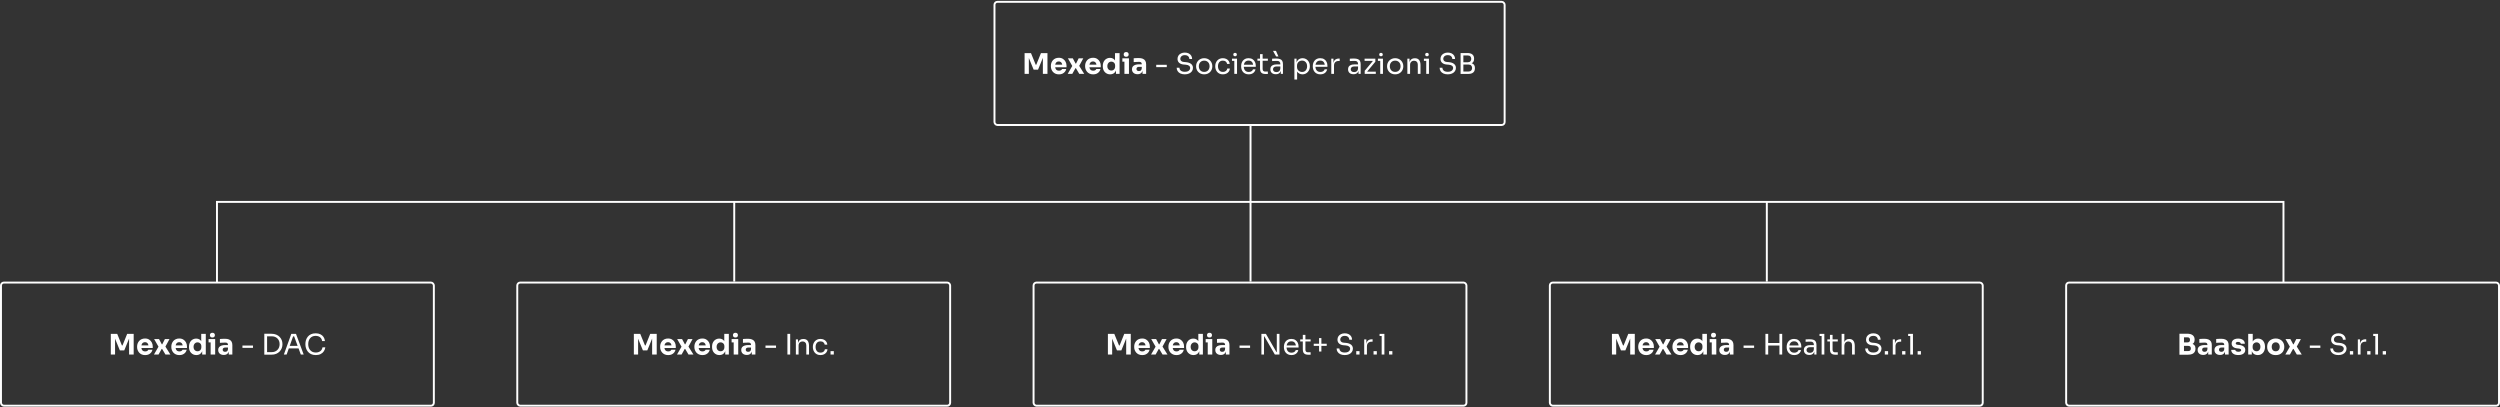 <?xml version="1.0" encoding="UTF-8"?>
<svg xmlns="http://www.w3.org/2000/svg" width="1559" height="254" viewBox="0 0 1559 254" fill="none">
  <rect x="0" y="0" width="1559" height="254" fill="#333333" stroke="none"/>
  <rect x="0.609" y="176.207" width="269.937" height="76.799" rx="1.826" stroke="white" stroke-width="1.217"></rect>
  <path d="M69.1 221.106V208.205H73.093L76.045 215.451H76.38L79.296 208.205H83.361V221.106H80.498V210.096L80.904 210.132L77.494 218.491H74.737L71.308 210.132L71.75 210.096V221.106H69.1ZM90.53 221.442C89.706 221.442 88.975 221.3 88.339 221.018C87.715 220.735 87.19 220.358 86.766 219.887C86.354 219.404 86.036 218.868 85.812 218.278C85.6 217.678 85.494 217.065 85.494 216.441V216.087C85.494 215.439 85.6 214.821 85.812 214.232C86.036 213.631 86.354 213.095 86.766 212.623C87.179 212.152 87.691 211.781 88.304 211.51C88.928 211.227 89.635 211.086 90.424 211.086C91.461 211.086 92.333 211.322 93.04 211.793C93.758 212.252 94.306 212.859 94.683 213.613C95.06 214.355 95.249 215.168 95.249 216.052V217.006H86.678V215.398H93.535L92.616 216.14C92.616 215.563 92.533 215.068 92.368 214.656C92.203 214.243 91.956 213.931 91.626 213.719C91.308 213.495 90.907 213.383 90.424 213.383C89.93 213.383 89.511 213.495 89.17 213.719C88.828 213.943 88.569 214.273 88.392 214.709C88.215 215.133 88.127 215.657 88.127 216.282C88.127 216.859 88.21 217.365 88.374 217.801C88.539 218.225 88.799 218.555 89.152 218.791C89.505 219.027 89.965 219.144 90.53 219.144C91.049 219.144 91.473 219.044 91.803 218.844C92.133 218.644 92.356 218.396 92.474 218.102H95.072C94.931 218.75 94.654 219.327 94.242 219.834C93.829 220.34 93.311 220.735 92.686 221.018C92.062 221.3 91.343 221.442 90.53 221.442ZM95.993 221.106L98.997 215.91L98.926 216.352L96.099 211.422H99.156L100.906 214.709H101.188L102.832 211.422H105.712L103.008 216.388L103.079 216.016L106.26 221.106H103.185L101.1 217.589H100.817L98.856 221.106H95.993ZM111.878 221.442C111.054 221.442 110.323 221.3 109.687 221.018C109.063 220.735 108.538 220.358 108.114 219.887C107.702 219.404 107.384 218.868 107.16 218.278C106.948 217.678 106.842 217.065 106.842 216.441V216.087C106.842 215.439 106.948 214.821 107.16 214.232C107.384 213.631 107.702 213.095 108.114 212.623C108.527 212.152 109.039 211.781 109.652 211.51C110.276 211.227 110.983 211.086 111.772 211.086C112.809 211.086 113.681 211.322 114.388 211.793C115.106 212.252 115.654 212.859 116.031 213.613C116.408 214.355 116.597 215.168 116.597 216.052V217.006H108.026V215.398H114.883L113.964 216.14C113.964 215.563 113.881 215.068 113.716 214.656C113.551 214.243 113.304 213.931 112.974 213.719C112.656 213.495 112.255 213.383 111.772 213.383C111.277 213.383 110.859 213.495 110.518 213.719C110.176 213.943 109.917 214.273 109.74 214.709C109.563 215.133 109.475 215.657 109.475 216.282C109.475 216.859 109.557 217.365 109.722 217.801C109.887 218.225 110.146 218.555 110.5 218.791C110.853 219.027 111.313 219.144 111.878 219.144C112.397 219.144 112.821 219.044 113.151 218.844C113.481 218.644 113.704 218.396 113.822 218.102H116.42C116.279 218.75 116.002 219.327 115.589 219.834C115.177 220.34 114.659 220.735 114.034 221.018C113.41 221.3 112.691 221.442 111.878 221.442ZM122.464 221.424C121.781 221.424 121.157 221.3 120.591 221.053C120.037 220.806 119.554 220.464 119.142 220.028C118.73 219.58 118.411 219.056 118.188 218.455C117.976 217.854 117.87 217.206 117.87 216.511V216.105C117.87 215.41 117.97 214.762 118.17 214.161C118.382 213.56 118.682 213.036 119.071 212.588C119.472 212.129 119.949 211.775 120.503 211.528C121.056 211.269 121.675 211.139 122.358 211.139C123.136 211.139 123.807 211.31 124.373 211.651C124.938 211.981 125.38 212.476 125.698 213.136C126.016 213.784 126.193 214.585 126.228 215.539L125.486 214.85V208.205H128.331V221.106H126.087V217.094H126.476C126.44 218.013 126.246 218.797 125.893 219.445C125.551 220.093 125.086 220.588 124.497 220.929C123.907 221.259 123.23 221.424 122.464 221.424ZM123.171 219.056C123.607 219.056 124.002 218.962 124.355 218.773C124.72 218.573 125.009 218.284 125.221 217.907C125.445 217.53 125.557 217.077 125.557 216.547V215.893C125.557 215.374 125.445 214.938 125.221 214.585C124.997 214.232 124.703 213.961 124.337 213.772C123.972 213.584 123.578 213.489 123.153 213.489C122.682 213.489 122.258 213.613 121.881 213.86C121.516 214.096 121.227 214.426 121.015 214.85C120.803 215.262 120.697 215.745 120.697 216.299C120.697 216.865 120.803 217.354 121.015 217.766C121.227 218.178 121.522 218.496 121.899 218.72C122.276 218.944 122.7 219.056 123.171 219.056ZM131.355 221.106V211.422H134.183V221.106H131.355ZM130.065 213.507V211.422H134.183V213.507H130.065ZM132.451 210.467C131.921 210.467 131.526 210.332 131.267 210.061C131.02 209.778 130.896 209.425 130.896 209.001C130.896 208.565 131.02 208.211 131.267 207.94C131.526 207.658 131.921 207.516 132.451 207.516C132.981 207.516 133.37 207.658 133.617 207.94C133.877 208.211 134.006 208.565 134.006 209.001C134.006 209.425 133.877 209.778 133.617 210.061C133.37 210.332 132.981 210.467 132.451 210.467ZM142.648 221.106V218.243H142.17V215.133C142.17 214.638 142.053 214.267 141.817 214.019C141.581 213.772 141.204 213.648 140.686 213.648C140.427 213.648 140.085 213.654 139.661 213.666C139.237 213.678 138.801 213.696 138.353 213.719C137.906 213.743 137.499 213.766 137.134 213.79V211.404C137.405 211.38 137.723 211.357 138.088 211.333C138.453 211.31 138.83 211.292 139.219 211.28C139.608 211.269 139.973 211.263 140.315 211.263C141.304 211.263 142.135 211.404 142.807 211.687C143.49 211.97 144.008 212.4 144.362 212.977C144.715 213.542 144.892 214.273 144.892 215.168V221.106H142.648ZM139.555 221.353C138.86 221.353 138.247 221.23 137.717 220.982C137.199 220.735 136.792 220.381 136.498 219.922C136.203 219.451 136.056 218.891 136.056 218.243C136.056 217.536 136.239 216.959 136.604 216.511C136.969 216.052 137.481 215.716 138.141 215.504C138.801 215.28 139.561 215.168 140.421 215.168H142.489V216.741H140.403C139.908 216.741 139.526 216.865 139.255 217.112C138.995 217.348 138.866 217.672 138.866 218.084C138.866 218.473 138.995 218.791 139.255 219.038C139.526 219.274 139.908 219.392 140.403 219.392C140.721 219.392 141.004 219.339 141.251 219.233C141.511 219.115 141.723 218.921 141.888 218.65C142.053 218.379 142.147 218.002 142.17 217.519L142.842 218.225C142.783 218.897 142.618 219.462 142.347 219.922C142.088 220.381 141.723 220.735 141.251 220.982C140.792 221.23 140.227 221.353 139.555 221.353ZM151.188 216.918V215.469H157.762V216.918H151.188ZM166.2 221.177V219.586H169.416C170.193 219.586 170.883 219.462 171.484 219.215C172.096 218.956 172.615 218.602 173.039 218.155C173.475 217.707 173.804 217.183 174.028 216.582C174.252 215.981 174.364 215.333 174.364 214.638C174.364 213.908 174.252 213.248 174.028 212.659C173.804 212.058 173.475 211.54 173.039 211.104C172.615 210.656 172.096 210.314 171.484 210.079C170.883 209.843 170.193 209.725 169.416 209.725H166.2V208.135H169.239C170.406 208.135 171.419 208.317 172.279 208.683C173.139 209.036 173.852 209.519 174.417 210.132C174.994 210.733 175.424 211.41 175.707 212.164C175.99 212.906 176.131 213.666 176.131 214.444V214.832C176.131 215.586 175.99 216.34 175.707 217.094C175.424 217.848 174.994 218.532 174.417 219.144C173.852 219.757 173.139 220.252 172.279 220.629C171.419 220.994 170.406 221.177 169.239 221.177H166.2ZM164.821 221.177V208.135H166.553V221.177H164.821ZM177.007 221.106L181.655 208.205H184.589L189.378 221.106H187.593L183.263 209.336L184.112 209.761H182.026L182.928 209.336L178.739 221.106H177.007ZM179.782 217.253L180.365 215.698H185.932L186.515 217.253H179.782ZM196.931 221.424C195.753 221.424 194.746 221.218 193.909 220.806C193.085 220.393 192.419 219.857 191.912 219.197C191.406 218.538 191.035 217.825 190.799 217.059C190.563 216.282 190.446 215.533 190.446 214.815V214.426C190.446 213.648 190.563 212.871 190.799 212.093C191.046 211.316 191.423 210.609 191.93 209.973C192.437 209.336 193.096 208.824 193.909 208.435C194.722 208.046 195.694 207.852 196.825 207.852C197.98 207.852 198.969 208.052 199.794 208.453C200.619 208.853 201.273 209.413 201.756 210.132C202.239 210.85 202.533 211.699 202.639 212.676H200.872C200.778 211.946 200.542 211.345 200.165 210.874C199.788 210.391 199.311 210.032 198.734 209.796C198.168 209.56 197.532 209.442 196.825 209.442C196.059 209.442 195.388 209.578 194.811 209.849C194.233 210.108 193.75 210.479 193.361 210.962C192.984 211.433 192.696 211.981 192.496 212.606C192.307 213.23 192.213 213.908 192.213 214.638C192.213 215.333 192.307 215.993 192.496 216.617C192.696 217.242 192.99 217.795 193.379 218.278C193.78 218.761 194.275 219.144 194.864 219.427C195.453 219.698 196.142 219.834 196.931 219.834C198.039 219.834 198.969 219.557 199.723 219.003C200.477 218.449 200.937 217.648 201.102 216.6H202.869C202.751 217.483 202.451 218.29 201.968 219.021C201.496 219.751 200.837 220.334 199.988 220.77C199.152 221.206 198.133 221.424 196.931 221.424Z" fill="white"></path>
  <rect x="1288.45" y="176.207" width="269.937" height="76.799" rx="1.826" stroke="white" stroke-width="1.217"></rect>
  <path d="M1361.58 221.194V218.932H1364.6C1365.14 218.932 1365.55 218.791 1365.82 218.508C1366.09 218.225 1366.22 217.825 1366.22 217.306C1366.22 216.788 1366.09 216.393 1365.82 216.122C1365.55 215.84 1365.14 215.698 1364.6 215.698H1361.58V213.949H1364.46C1365.35 213.949 1366.15 214.061 1366.84 214.285C1367.54 214.497 1368.09 214.844 1368.49 215.327C1368.89 215.81 1369.09 216.464 1369.09 217.289V217.536C1369.09 218.302 1368.91 218.962 1368.56 219.515C1368.2 220.057 1367.69 220.476 1367 220.77C1366.32 221.053 1365.47 221.194 1364.46 221.194H1361.58ZM1359.1 221.194V208.099H1361.93V221.194H1359.1ZM1361.58 215.239V213.507H1364.12C1364.68 213.507 1365.08 213.366 1365.32 213.083C1365.57 212.8 1365.69 212.423 1365.69 211.952C1365.69 211.457 1365.57 211.068 1365.32 210.786C1365.08 210.503 1364.68 210.361 1364.12 210.361H1361.58V208.099H1363.94C1365.43 208.099 1366.57 208.412 1367.36 209.036C1368.16 209.66 1368.56 210.55 1368.56 211.704V211.97C1368.56 212.771 1368.35 213.413 1367.94 213.896C1367.54 214.379 1366.99 214.726 1366.29 214.938C1365.61 215.139 1364.83 215.239 1363.94 215.239H1361.58ZM1377.03 221.106V218.243H1376.55V215.133C1376.55 214.638 1376.43 214.267 1376.2 214.019C1375.96 213.772 1375.59 213.648 1375.07 213.648C1374.81 213.648 1374.47 213.654 1374.04 213.666C1373.62 213.678 1373.18 213.696 1372.73 213.719C1372.29 213.743 1371.88 213.766 1371.51 213.79V211.404C1371.79 211.38 1372.1 211.357 1372.47 211.333C1372.83 211.31 1373.21 211.292 1373.6 211.28C1373.99 211.269 1374.35 211.263 1374.7 211.263C1375.69 211.263 1376.52 211.404 1377.19 211.687C1377.87 211.97 1378.39 212.4 1378.74 212.977C1379.1 213.542 1379.27 214.273 1379.27 215.168V221.106H1377.03ZM1373.94 221.353C1373.24 221.353 1372.63 221.23 1372.1 220.982C1371.58 220.735 1371.17 220.381 1370.88 219.922C1370.58 219.451 1370.44 218.891 1370.44 218.243C1370.44 217.536 1370.62 216.959 1370.98 216.511C1371.35 216.052 1371.86 215.716 1372.52 215.504C1373.18 215.28 1373.94 215.168 1374.8 215.168H1376.87V216.741H1374.78C1374.29 216.741 1373.91 216.865 1373.64 217.112C1373.38 217.348 1373.25 217.672 1373.25 218.084C1373.25 218.473 1373.38 218.791 1373.64 219.038C1373.91 219.274 1374.29 219.392 1374.78 219.392C1375.1 219.392 1375.39 219.339 1375.63 219.233C1375.89 219.115 1376.1 218.921 1376.27 218.65C1376.43 218.379 1376.53 218.002 1376.55 217.519L1377.22 218.225C1377.16 218.897 1377 219.462 1376.73 219.922C1376.47 220.381 1376.1 220.735 1375.63 220.982C1375.17 221.23 1374.61 221.353 1373.94 221.353ZM1387.52 221.106V218.243H1387.04V215.133C1387.04 214.638 1386.93 214.267 1386.69 214.019C1386.46 213.772 1386.08 213.648 1385.56 213.648C1385.3 213.648 1384.96 213.654 1384.53 213.666C1384.11 213.678 1383.67 213.696 1383.23 213.719C1382.78 213.743 1382.37 213.766 1382.01 213.79V211.404C1382.28 211.38 1382.6 211.357 1382.96 211.333C1383.33 211.31 1383.7 211.292 1384.09 211.28C1384.48 211.269 1384.85 211.263 1385.19 211.263C1386.18 211.263 1387.01 211.404 1387.68 211.687C1388.36 211.97 1388.88 212.4 1389.24 212.977C1389.59 213.542 1389.77 214.273 1389.77 215.168V221.106H1387.52ZM1384.43 221.353C1383.73 221.353 1383.12 221.23 1382.59 220.982C1382.07 220.735 1381.67 220.381 1381.37 219.922C1381.08 219.451 1380.93 218.891 1380.93 218.243C1380.93 217.536 1381.11 216.959 1381.48 216.511C1381.84 216.052 1382.36 215.716 1383.02 215.504C1383.67 215.28 1384.43 215.168 1385.29 215.168H1387.36V216.741H1385.28C1384.78 216.741 1384.4 216.865 1384.13 217.112C1383.87 217.348 1383.74 217.672 1383.74 218.084C1383.74 218.473 1383.87 218.791 1384.13 219.038C1384.4 219.274 1384.78 219.392 1385.28 219.392C1385.6 219.392 1385.88 219.339 1386.13 219.233C1386.38 219.115 1386.6 218.921 1386.76 218.65C1386.93 218.379 1387.02 218.002 1387.04 217.519L1387.72 218.225C1387.66 218.897 1387.49 219.462 1387.22 219.922C1386.96 220.381 1386.6 220.735 1386.13 220.982C1385.67 221.23 1385.1 221.353 1384.43 221.353ZM1395.84 221.406C1394.46 221.406 1393.38 221.124 1392.61 220.558C1391.83 219.993 1391.42 219.197 1391.37 218.172H1393.88C1393.93 218.479 1394.11 218.756 1394.43 219.003C1394.76 219.239 1395.25 219.356 1395.89 219.356C1396.39 219.356 1396.79 219.274 1397.11 219.109C1397.44 218.932 1397.61 218.685 1397.61 218.367C1397.61 218.084 1397.48 217.86 1397.24 217.695C1396.99 217.519 1396.55 217.395 1395.91 217.324L1395.15 217.253C1393.98 217.136 1393.11 216.812 1392.52 216.282C1391.94 215.751 1391.65 215.074 1391.65 214.249C1391.65 213.566 1391.82 212.995 1392.16 212.535C1392.51 212.076 1392.98 211.728 1393.58 211.492C1394.19 211.257 1394.89 211.139 1395.66 211.139C1396.91 211.139 1397.92 211.416 1398.69 211.97C1399.45 212.511 1399.85 213.301 1399.89 214.338H1397.38C1397.33 214.019 1397.17 213.754 1396.88 213.542C1396.6 213.319 1396.18 213.207 1395.63 213.207C1395.19 213.207 1394.84 213.289 1394.59 213.454C1394.33 213.619 1394.2 213.843 1394.2 214.126C1394.2 214.396 1394.31 214.603 1394.53 214.744C1394.76 214.885 1395.12 214.986 1395.63 215.044L1396.39 215.115C1397.58 215.245 1398.5 215.575 1399.16 216.105C1399.82 216.635 1400.15 217.348 1400.15 218.243C1400.15 218.891 1399.98 219.457 1399.62 219.94C1399.27 220.411 1398.77 220.776 1398.12 221.035C1397.47 221.283 1396.71 221.406 1395.84 221.406ZM1407.94 221.424C1407.15 221.424 1406.46 221.259 1405.85 220.929C1405.25 220.588 1404.78 220.099 1404.44 219.462C1404.1 218.826 1403.92 218.049 1403.89 217.13H1404.23V221.106H1401.98V208.205H1404.81V214.762L1404.14 215.61C1404.18 214.632 1404.36 213.813 1404.69 213.154C1405.03 212.482 1405.5 211.981 1406.08 211.651C1406.67 211.31 1407.34 211.139 1408.1 211.139C1408.76 211.139 1409.35 211.263 1409.88 211.51C1410.43 211.746 1410.89 212.087 1411.26 212.535C1411.64 212.971 1411.93 213.489 1412.13 214.09C1412.34 214.691 1412.45 215.345 1412.45 216.052V216.441C1412.45 217.147 1412.34 217.801 1412.13 218.402C1411.93 219.003 1411.63 219.533 1411.23 219.993C1410.84 220.44 1410.37 220.794 1409.81 221.053C1409.26 221.3 1408.63 221.424 1407.94 221.424ZM1407.2 219.056C1407.68 219.056 1408.1 218.938 1408.45 218.703C1408.82 218.467 1409.1 218.137 1409.3 217.713C1409.5 217.277 1409.6 216.788 1409.6 216.246C1409.6 215.692 1409.5 215.209 1409.3 214.797C1409.1 214.385 1408.82 214.067 1408.45 213.843C1408.1 213.607 1407.68 213.489 1407.2 213.489C1406.77 213.489 1406.37 213.589 1406 213.79C1405.62 213.99 1405.31 214.279 1405.08 214.656C1404.85 215.021 1404.74 215.469 1404.74 215.999V216.653C1404.74 217.159 1404.86 217.595 1405.09 217.96C1405.34 218.314 1405.65 218.585 1406.03 218.773C1406.41 218.962 1406.8 219.056 1407.2 219.056ZM1419.13 221.442C1418.28 221.442 1417.53 221.312 1416.87 221.053C1416.21 220.782 1415.65 220.417 1415.19 219.957C1414.74 219.498 1414.4 218.974 1414.16 218.384C1413.93 217.784 1413.81 217.153 1413.81 216.494V216.087C1413.81 215.416 1413.93 214.779 1414.16 214.179C1414.41 213.566 1414.76 213.03 1415.22 212.57C1415.69 212.111 1416.26 211.752 1416.92 211.492C1417.58 211.221 1418.32 211.086 1419.13 211.086C1419.96 211.086 1420.71 211.221 1421.36 211.492C1422.01 211.752 1422.57 212.111 1423.03 212.57C1423.49 213.03 1423.85 213.566 1424.09 214.179C1424.34 214.779 1424.47 215.416 1424.47 216.087V216.494C1424.47 217.153 1424.35 217.784 1424.11 218.384C1423.88 218.974 1423.53 219.498 1423.07 219.957C1422.62 220.417 1422.07 220.782 1421.41 221.053C1420.75 221.312 1419.99 221.442 1419.13 221.442ZM1419.13 219.056C1419.68 219.056 1420.14 218.938 1420.51 218.703C1420.87 218.467 1421.15 218.137 1421.34 217.713C1421.54 217.289 1421.64 216.818 1421.64 216.299C1421.64 215.745 1421.54 215.262 1421.34 214.85C1421.14 214.426 1420.85 214.09 1420.47 213.843C1420.11 213.595 1419.66 213.472 1419.13 213.472C1418.61 213.472 1418.16 213.595 1417.79 213.843C1417.41 214.09 1417.12 214.426 1416.92 214.85C1416.73 215.262 1416.64 215.745 1416.64 216.299C1416.64 216.818 1416.73 217.289 1416.92 217.713C1417.11 218.137 1417.39 218.467 1417.77 218.703C1418.14 218.938 1418.6 219.056 1419.13 219.056ZM1425.12 221.106L1428.12 215.91L1428.05 216.352L1425.23 211.422H1428.28L1430.03 214.709H1430.31L1431.96 211.422H1434.84L1432.13 216.388L1432.21 216.016L1435.39 221.106H1432.31L1430.23 217.589H1429.94L1427.98 221.106H1425.12ZM1440.4 216.918V215.469H1446.97V216.918H1440.4ZM1458.22 221.424C1457.15 221.424 1456.23 221.247 1455.48 220.894C1454.73 220.54 1454.15 220.052 1453.75 219.427C1453.35 218.803 1453.15 218.096 1453.15 217.306H1454.88C1454.88 217.695 1454.98 218.084 1455.18 218.473C1455.39 218.862 1455.74 219.186 1456.22 219.445C1456.72 219.704 1457.38 219.834 1458.22 219.834C1459 219.834 1459.63 219.722 1460.13 219.498C1460.62 219.262 1460.99 218.962 1461.22 218.597C1461.46 218.22 1461.58 217.813 1461.58 217.377C1461.58 216.847 1461.35 216.411 1460.89 216.069C1460.43 215.716 1459.76 215.498 1458.87 215.416L1457.44 215.292C1456.3 215.198 1455.39 214.844 1454.7 214.232C1454.02 213.619 1453.68 212.812 1453.68 211.81C1453.68 211.021 1453.87 210.332 1454.24 209.743C1454.63 209.154 1455.17 208.694 1455.85 208.364C1456.53 208.023 1457.33 207.852 1458.24 207.852C1459.13 207.852 1459.92 208.017 1460.6 208.347C1461.29 208.677 1461.82 209.142 1462.19 209.743C1462.58 210.332 1462.78 211.039 1462.78 211.864H1461.05C1461.05 211.451 1460.95 211.062 1460.75 210.697C1460.56 210.332 1460.26 210.032 1459.84 209.796C1459.43 209.56 1458.9 209.442 1458.24 209.442C1457.6 209.442 1457.07 209.554 1456.65 209.778C1456.23 210.002 1455.92 210.297 1455.71 210.662C1455.51 211.015 1455.41 211.398 1455.41 211.81C1455.41 212.282 1455.59 212.7 1455.96 213.065C1456.32 213.43 1456.86 213.642 1457.58 213.701L1459.01 213.825C1459.9 213.896 1460.66 214.084 1461.29 214.391C1461.94 214.685 1462.44 215.086 1462.78 215.592C1463.13 216.087 1463.31 216.682 1463.31 217.377C1463.31 218.167 1463.1 218.868 1462.67 219.48C1462.25 220.093 1461.65 220.57 1460.89 220.912C1460.12 221.253 1459.23 221.424 1458.22 221.424ZM1465.39 221.106V218.95H1467.44V221.106H1465.39ZM1470.35 221.106V211.669H1471.69V215.557H1471.62C1471.62 214.179 1471.92 213.171 1472.52 212.535C1473.14 211.887 1474.05 211.563 1475.26 211.563H1475.58V213.083H1474.98C1474.04 213.083 1473.31 213.336 1472.81 213.843C1472.3 214.338 1472.05 215.056 1472.05 215.999V221.106H1470.35ZM1476.18 221.106V218.95H1478.23V221.106H1476.18ZM1481.24 221.106V208.205H1482.94V221.106H1481.24ZM1479.93 209.548V208.205H1482.94V209.548H1479.93ZM1485.86 221.106V218.95H1487.91V221.106H1485.86Z" fill="white"></path>
  <rect x="966.493" y="176.207" width="269.937" height="76.799" rx="1.826" stroke="white" stroke-width="1.217"></rect>
  <path d="M1005.2 221.106V208.205H1009.19L1012.14 215.451H1012.48L1015.39 208.205H1019.46V221.106H1016.6V210.096L1017 210.132L1013.59 218.491H1010.83L1007.41 210.132L1007.85 210.096V221.106H1005.2ZM1026.63 221.442C1025.8 221.442 1025.07 221.3 1024.44 221.018C1023.81 220.735 1023.29 220.358 1022.86 219.887C1022.45 219.404 1022.13 218.868 1021.91 218.278C1021.7 217.678 1021.59 217.065 1021.59 216.441V216.087C1021.59 215.439 1021.7 214.821 1021.91 214.232C1022.13 213.631 1022.45 213.095 1022.86 212.623C1023.28 212.152 1023.79 211.781 1024.4 211.51C1025.03 211.227 1025.73 211.086 1026.52 211.086C1027.56 211.086 1028.43 211.322 1029.14 211.793C1029.86 212.252 1030.4 212.859 1030.78 213.613C1031.16 214.355 1031.35 215.168 1031.35 216.052V217.006H1022.78V215.398H1029.63L1028.71 216.14C1028.71 215.563 1028.63 215.068 1028.47 214.656C1028.3 214.243 1028.05 213.931 1027.72 213.719C1027.41 213.495 1027 213.383 1026.52 213.383C1026.03 213.383 1025.61 213.495 1025.27 213.719C1024.93 213.943 1024.67 214.273 1024.49 214.709C1024.31 215.133 1024.22 215.657 1024.22 216.282C1024.22 216.859 1024.31 217.365 1024.47 217.801C1024.64 218.225 1024.9 218.555 1025.25 218.791C1025.6 219.027 1026.06 219.144 1026.63 219.144C1027.15 219.144 1027.57 219.044 1027.9 218.844C1028.23 218.644 1028.45 218.396 1028.57 218.102H1031.17C1031.03 218.75 1030.75 219.327 1030.34 219.834C1029.93 220.34 1029.41 220.735 1028.78 221.018C1028.16 221.3 1027.44 221.442 1026.63 221.442ZM1032.09 221.106L1035.09 215.91L1035.02 216.352L1032.2 211.422H1035.25L1037 214.709H1037.29L1038.93 211.422H1041.81L1039.11 216.388L1039.18 216.016L1042.36 221.106H1039.28L1037.2 217.589H1036.91L1034.95 221.106H1032.09ZM1047.98 221.442C1047.15 221.442 1046.42 221.3 1045.78 221.018C1045.16 220.735 1044.64 220.358 1044.21 219.887C1043.8 219.404 1043.48 218.868 1043.26 218.278C1043.05 217.678 1042.94 217.065 1042.94 216.441V216.087C1042.94 215.439 1043.05 214.821 1043.26 214.232C1043.48 213.631 1043.8 213.095 1044.21 212.623C1044.62 212.152 1045.14 211.781 1045.75 211.51C1046.37 211.227 1047.08 211.086 1047.87 211.086C1048.91 211.086 1049.78 211.322 1050.49 211.793C1051.2 212.252 1051.75 212.859 1052.13 213.613C1052.51 214.355 1052.69 215.168 1052.69 216.052V217.006H1044.12V215.398H1050.98L1050.06 216.14C1050.06 215.563 1049.98 215.068 1049.81 214.656C1049.65 214.243 1049.4 213.931 1049.07 213.719C1048.75 213.495 1048.35 213.383 1047.87 213.383C1047.37 213.383 1046.96 213.495 1046.61 213.719C1046.27 213.943 1046.01 214.273 1045.84 214.709C1045.66 215.133 1045.57 215.657 1045.57 216.282C1045.57 216.859 1045.65 217.365 1045.82 217.801C1045.98 218.225 1046.24 218.555 1046.6 218.791C1046.95 219.027 1047.41 219.144 1047.98 219.144C1048.49 219.144 1048.92 219.044 1049.25 218.844C1049.58 218.644 1049.8 218.396 1049.92 218.102H1052.52C1052.38 218.75 1052.1 219.327 1051.69 219.834C1051.27 220.34 1050.76 220.735 1050.13 221.018C1049.51 221.3 1048.79 221.442 1047.98 221.442ZM1058.56 221.424C1057.88 221.424 1057.25 221.3 1056.69 221.053C1056.13 220.806 1055.65 220.464 1055.24 220.028C1054.83 219.58 1054.51 219.056 1054.28 218.455C1054.07 217.854 1053.97 217.206 1053.97 216.511V216.105C1053.97 215.41 1054.07 214.762 1054.27 214.161C1054.48 213.56 1054.78 213.036 1055.17 212.588C1055.57 212.129 1056.05 211.775 1056.6 211.528C1057.15 211.269 1057.77 211.139 1058.46 211.139C1059.23 211.139 1059.9 211.31 1060.47 211.651C1061.04 211.981 1061.48 212.476 1061.8 213.136C1062.11 213.784 1062.29 214.585 1062.33 215.539L1061.58 214.85V208.205H1064.43V221.106H1062.18V217.094H1062.57C1062.54 218.013 1062.34 218.797 1061.99 219.445C1061.65 220.093 1061.18 220.588 1060.59 220.929C1060 221.259 1059.33 221.424 1058.56 221.424ZM1059.27 219.056C1059.7 219.056 1060.1 218.962 1060.45 218.773C1060.82 218.573 1061.11 218.284 1061.32 217.907C1061.54 217.53 1061.65 217.077 1061.65 216.547V215.893C1061.65 215.374 1061.54 214.938 1061.32 214.585C1061.09 214.232 1060.8 213.961 1060.43 213.772C1060.07 213.584 1059.67 213.489 1059.25 213.489C1058.78 213.489 1058.36 213.613 1057.98 213.86C1057.61 214.096 1057.32 214.426 1057.11 214.85C1056.9 215.262 1056.79 215.745 1056.79 216.299C1056.79 216.865 1056.9 217.354 1057.11 217.766C1057.32 218.178 1057.62 218.496 1058 218.72C1058.37 218.944 1058.8 219.056 1059.27 219.056ZM1067.45 221.106V211.422H1070.28V221.106H1067.45ZM1066.16 213.507V211.422H1070.28V213.507H1066.16ZM1068.55 210.467C1068.02 210.467 1067.62 210.332 1067.36 210.061C1067.12 209.778 1066.99 209.425 1066.99 209.001C1066.99 208.565 1067.12 208.211 1067.36 207.94C1067.62 207.658 1068.02 207.516 1068.55 207.516C1069.08 207.516 1069.47 207.658 1069.71 207.94C1069.97 208.211 1070.1 208.565 1070.1 209.001C1070.1 209.425 1069.97 209.778 1069.71 210.061C1069.47 210.332 1069.08 210.467 1068.55 210.467ZM1078.74 221.106V218.243H1078.27V215.133C1078.27 214.638 1078.15 214.267 1077.91 214.019C1077.68 213.772 1077.3 213.648 1076.78 213.648C1076.52 213.648 1076.18 213.654 1075.76 213.666C1075.33 213.678 1074.9 213.696 1074.45 213.719C1074 213.743 1073.6 213.766 1073.23 213.79V211.404C1073.5 211.38 1073.82 211.357 1074.19 211.333C1074.55 211.31 1074.93 211.292 1075.32 211.28C1075.71 211.269 1076.07 211.263 1076.41 211.263C1077.4 211.263 1078.23 211.404 1078.9 211.687C1079.59 211.97 1080.11 212.4 1080.46 212.977C1080.81 213.542 1080.99 214.273 1080.99 215.168V221.106H1078.74ZM1075.65 221.353C1074.96 221.353 1074.34 221.23 1073.81 220.982C1073.3 220.735 1072.89 220.381 1072.6 219.922C1072.3 219.451 1072.15 218.891 1072.15 218.243C1072.15 217.536 1072.34 216.959 1072.7 216.511C1073.07 216.052 1073.58 215.716 1074.24 215.504C1074.9 215.28 1075.66 215.168 1076.52 215.168H1078.59V216.741H1076.5C1076.01 216.741 1075.62 216.865 1075.35 217.112C1075.09 217.348 1074.96 217.672 1074.96 218.084C1074.96 218.473 1075.09 218.791 1075.35 219.038C1075.62 219.274 1076.01 219.392 1076.5 219.392C1076.82 219.392 1077.1 219.339 1077.35 219.233C1077.61 219.115 1077.82 218.921 1077.99 218.65C1078.15 218.379 1078.24 218.002 1078.27 217.519L1078.94 218.225C1078.88 218.897 1078.72 219.462 1078.44 219.922C1078.19 220.381 1077.82 220.735 1077.35 220.982C1076.89 221.23 1076.32 221.353 1075.65 221.353ZM1087.29 216.918V215.469H1093.86V216.918H1087.29ZM1109.65 221.106V208.205H1111.38V221.106H1109.65ZM1100.92 221.106V208.205H1102.65V221.106H1100.92ZM1102.3 215.469V213.913H1110V215.469H1102.3ZM1118.89 221.424C1118.06 221.424 1117.35 221.283 1116.75 221C1116.15 220.717 1115.66 220.346 1115.28 219.887C1114.9 219.415 1114.62 218.891 1114.43 218.314C1114.26 217.736 1114.17 217.147 1114.17 216.547V216.228C1114.17 215.616 1114.26 215.021 1114.43 214.444C1114.62 213.866 1114.9 213.348 1115.28 212.888C1115.66 212.417 1116.13 212.046 1116.71 211.775C1117.3 211.492 1117.99 211.351 1118.78 211.351C1119.8 211.351 1120.65 211.575 1121.31 212.023C1121.98 212.458 1122.47 213.024 1122.79 213.719C1123.12 214.414 1123.29 215.156 1123.29 215.946V216.706H1114.91V215.433H1122.05L1121.66 216.122C1121.66 215.451 1121.55 214.874 1121.34 214.391C1121.13 213.896 1120.81 213.513 1120.39 213.242C1119.96 212.971 1119.43 212.835 1118.78 212.835C1118.11 212.835 1117.55 212.989 1117.1 213.295C1116.67 213.601 1116.34 214.019 1116.11 214.55C1115.9 215.08 1115.79 215.692 1115.79 216.388C1115.79 217.059 1115.9 217.666 1116.11 218.208C1116.34 218.738 1116.68 219.162 1117.14 219.48C1117.6 219.786 1118.18 219.94 1118.89 219.94C1119.63 219.94 1120.23 219.775 1120.69 219.445C1121.16 219.115 1121.44 218.732 1121.54 218.296H1123.13C1123 218.944 1122.74 219.504 1122.35 219.975C1121.96 220.446 1121.47 220.806 1120.88 221.053C1120.29 221.3 1119.63 221.424 1118.89 221.424ZM1131.4 221.106V218.278H1131.12V215.009C1131.12 214.361 1130.95 213.872 1130.61 213.542C1130.28 213.212 1129.79 213.048 1129.14 213.048C1128.78 213.048 1128.4 213.053 1128.01 213.065C1127.62 213.077 1127.25 213.089 1126.9 213.101C1126.54 213.112 1126.24 213.13 1125.98 213.154V211.669C1126.24 211.646 1126.51 211.628 1126.79 211.616C1127.09 211.593 1127.39 211.581 1127.69 211.581C1128 211.569 1128.29 211.563 1128.58 211.563C1129.54 211.563 1130.33 211.681 1130.94 211.917C1131.56 212.14 1132.01 212.511 1132.3 213.03C1132.6 213.548 1132.75 214.249 1132.75 215.133V221.106H1131.4ZM1128.31 221.353C1127.6 221.353 1126.99 221.236 1126.47 221C1125.97 220.753 1125.57 220.399 1125.29 219.94C1125.02 219.48 1124.88 218.926 1124.88 218.278C1124.88 217.607 1125.03 217.047 1125.32 216.6C1125.63 216.152 1126.07 215.816 1126.65 215.592C1127.23 215.357 1127.92 215.239 1128.73 215.239H1131.3V216.511H1128.66C1127.98 216.511 1127.46 216.676 1127.09 217.006C1126.73 217.336 1126.54 217.76 1126.54 218.278C1126.54 218.797 1126.73 219.215 1127.09 219.533C1127.46 219.851 1127.98 220.01 1128.66 220.01C1129.06 220.01 1129.45 219.94 1129.81 219.798C1130.18 219.645 1130.48 219.398 1130.71 219.056C1130.96 218.703 1131.1 218.22 1131.12 217.607L1131.58 218.278C1131.52 218.95 1131.36 219.515 1131.08 219.975C1130.83 220.423 1130.46 220.764 1129.99 221C1129.53 221.236 1128.97 221.353 1128.31 221.353ZM1135.97 221.106V208.205H1137.66V221.106H1135.97ZM1134.66 209.548V208.205H1137.66V209.548H1134.66ZM1144.59 221.212C1143.89 221.212 1143.27 221.112 1142.75 220.912C1142.25 220.711 1141.85 220.37 1141.57 219.887C1141.3 219.392 1141.16 218.726 1141.16 217.89V208.806H1142.79V218.102C1142.79 218.608 1142.93 219.003 1143.2 219.286C1143.48 219.557 1143.87 219.692 1144.38 219.692H1146.04V221.212H1144.59ZM1139.54 212.942V211.669H1146.04V212.942H1139.54ZM1148.44 221.106V208.205H1150.14V215.91H1149.71C1149.71 214.98 1149.83 214.179 1150.07 213.507C1150.31 212.824 1150.69 212.299 1151.2 211.934C1151.7 211.569 1152.35 211.386 1153.14 211.386H1153.21C1154.34 211.386 1155.2 211.763 1155.77 212.517C1156.35 213.26 1156.64 214.326 1156.64 215.716V221.106H1154.94V215.363C1154.94 214.597 1154.73 214.002 1154.29 213.578C1153.87 213.154 1153.31 212.942 1152.63 212.942C1151.87 212.942 1151.27 213.195 1150.81 213.701C1150.36 214.196 1150.14 214.85 1150.14 215.663V221.106H1148.44ZM1168.2 221.424C1167.13 221.424 1166.22 221.247 1165.46 220.894C1164.71 220.54 1164.13 220.052 1163.73 219.427C1163.33 218.803 1163.13 218.096 1163.13 217.306H1164.86C1164.86 217.695 1164.96 218.084 1165.16 218.473C1165.37 218.862 1165.72 219.186 1166.2 219.445C1166.7 219.704 1167.36 219.834 1168.2 219.834C1168.98 219.834 1169.62 219.722 1170.11 219.498C1170.6 219.262 1170.97 218.962 1171.21 218.597C1171.44 218.22 1171.56 217.813 1171.56 217.377C1171.56 216.847 1171.33 216.411 1170.87 216.069C1170.41 215.716 1169.74 215.498 1168.86 215.416L1167.42 215.292C1166.28 215.198 1165.37 214.844 1164.68 214.232C1164 213.619 1163.66 212.812 1163.66 211.81C1163.66 211.021 1163.85 210.332 1164.23 209.743C1164.61 209.154 1165.15 208.694 1165.83 208.364C1166.52 208.023 1167.31 207.852 1168.22 207.852C1169.11 207.852 1169.9 208.017 1170.59 208.347C1171.27 208.677 1171.8 209.142 1172.18 209.743C1172.57 210.332 1172.76 211.039 1172.76 211.864H1171.03C1171.03 211.451 1170.93 211.062 1170.73 210.697C1170.54 210.332 1170.24 210.032 1169.83 209.796C1169.41 209.56 1168.88 209.442 1168.22 209.442C1167.58 209.442 1167.05 209.554 1166.63 209.778C1166.22 210.002 1165.9 210.297 1165.69 210.662C1165.49 211.015 1165.39 211.398 1165.39 211.81C1165.39 212.282 1165.57 212.7 1165.94 213.065C1166.3 213.43 1166.85 213.642 1167.57 213.701L1169 213.825C1169.88 213.896 1170.64 214.084 1171.28 214.391C1171.92 214.685 1172.42 215.086 1172.76 215.592C1173.11 216.087 1173.29 216.682 1173.29 217.377C1173.29 218.167 1173.08 218.868 1172.65 219.48C1172.23 220.093 1171.64 220.57 1170.87 220.912C1170.1 221.253 1169.21 221.424 1168.2 221.424ZM1175.37 221.106V218.95H1177.42V221.106H1175.37ZM1180.33 221.106V211.669H1181.68V215.557H1181.61C1181.61 214.179 1181.91 213.171 1182.51 212.535C1183.12 211.887 1184.03 211.563 1185.25 211.563H1185.56V213.083H1184.96C1184.02 213.083 1183.3 213.336 1182.79 213.843C1182.28 214.338 1182.03 215.056 1182.03 215.999V221.106H1180.33ZM1186.16 221.106V218.95H1188.21V221.106H1186.16ZM1191.23 221.106V208.205H1192.92V221.106H1191.23ZM1189.92 209.548V208.205H1192.92V209.548H1189.92ZM1195.84 221.106V218.95H1197.89V221.106H1195.84Z" fill="white"></path>
  <rect x="644.531" y="176.207" width="269.937" height="76.799" rx="1.826" stroke="white" stroke-width="1.217"></rect>
  <path d="M690.889 221.106V208.205H694.883L697.834 215.451H698.17L701.086 208.205H705.151V221.106H702.288V210.096L702.694 210.132L699.283 218.491H696.527L693.098 210.132L693.54 210.096V221.106H690.889ZM712.32 221.442C711.495 221.442 710.765 221.3 710.129 221.018C709.504 220.735 708.98 220.358 708.556 219.887C708.144 219.404 707.826 218.868 707.602 218.278C707.39 217.678 707.284 217.065 707.284 216.441V216.087C707.284 215.439 707.39 214.821 707.602 214.232C707.826 213.631 708.144 213.095 708.556 212.623C708.968 212.152 709.481 211.781 710.093 211.51C710.718 211.227 711.425 211.086 712.214 211.086C713.251 211.086 714.123 211.322 714.83 211.793C715.548 212.252 716.096 212.859 716.473 213.613C716.85 214.355 717.039 215.168 717.039 216.052V217.006H708.468V215.398H715.324L714.405 216.14C714.405 215.563 714.323 215.068 714.158 214.656C713.993 214.243 713.746 213.931 713.416 213.719C713.098 213.495 712.697 213.383 712.214 213.383C711.719 213.383 711.301 213.495 710.959 213.719C710.618 213.943 710.359 214.273 710.182 214.709C710.005 215.133 709.917 215.657 709.917 216.282C709.917 216.859 709.999 217.365 710.164 217.801C710.329 218.225 710.588 218.555 710.942 218.791C711.295 219.027 711.755 219.144 712.32 219.144C712.839 219.144 713.263 219.044 713.593 218.844C713.922 218.644 714.146 218.396 714.264 218.102H716.862C716.72 218.75 716.444 219.327 716.031 219.834C715.619 220.34 715.101 220.735 714.476 221.018C713.852 221.3 713.133 221.442 712.32 221.442ZM717.782 221.106L720.787 215.91L720.716 216.352L717.888 211.422H720.946L722.695 214.709H722.978L724.622 211.422H727.502L724.798 216.388L724.869 216.016L728.05 221.106H724.975L722.89 217.589H722.607L720.645 221.106H717.782ZM733.668 221.442C732.843 221.442 732.113 221.3 731.477 221.018C730.852 220.735 730.328 220.358 729.904 219.887C729.492 219.404 729.173 218.868 728.95 218.278C728.738 217.678 728.632 217.065 728.632 216.441V216.087C728.632 215.439 728.738 214.821 728.95 214.232C729.173 213.631 729.492 213.095 729.904 212.623C730.316 212.152 730.829 211.781 731.441 211.51C732.066 211.227 732.773 211.086 733.562 211.086C734.599 211.086 735.471 211.322 736.177 211.793C736.896 212.252 737.444 212.859 737.821 213.613C738.198 214.355 738.386 215.168 738.386 216.052V217.006H729.816V215.398H736.672L735.753 216.14C735.753 215.563 735.671 215.068 735.506 214.656C735.341 214.243 735.094 213.931 734.764 213.719C734.446 213.495 734.045 213.383 733.562 213.383C733.067 213.383 732.649 213.495 732.307 213.719C731.966 213.943 731.706 214.273 731.53 214.709C731.353 215.133 731.265 215.657 731.265 216.282C731.265 216.859 731.347 217.365 731.512 217.801C731.677 218.225 731.936 218.555 732.29 218.791C732.643 219.027 733.103 219.144 733.668 219.144C734.186 219.144 734.611 219.044 734.94 218.844C735.27 218.644 735.494 218.396 735.612 218.102H738.21C738.068 218.75 737.791 219.327 737.379 219.834C736.967 220.34 736.448 220.735 735.824 221.018C735.2 221.3 734.481 221.442 733.668 221.442ZM744.254 221.424C743.571 221.424 742.946 221.3 742.381 221.053C741.827 220.806 741.344 220.464 740.932 220.028C740.519 219.58 740.201 219.056 739.977 218.455C739.765 217.854 739.659 217.206 739.659 216.511V216.105C739.659 215.41 739.759 214.762 739.96 214.161C740.172 213.56 740.472 213.036 740.861 212.588C741.262 212.129 741.739 211.775 742.292 211.528C742.846 211.269 743.465 211.139 744.148 211.139C744.926 211.139 745.597 211.31 746.163 211.651C746.728 211.981 747.17 212.476 747.488 213.136C747.806 213.784 747.983 214.585 748.018 215.539L747.276 214.85V208.205H750.121V221.106H747.877V217.094H748.266C748.23 218.013 748.036 218.797 747.682 219.445C747.341 220.093 746.875 220.588 746.286 220.929C745.697 221.259 745.02 221.424 744.254 221.424ZM744.961 219.056C745.397 219.056 745.791 218.962 746.145 218.773C746.51 218.573 746.799 218.284 747.011 217.907C747.235 217.53 747.347 217.077 747.347 216.547V215.893C747.347 215.374 747.235 214.938 747.011 214.585C746.787 214.232 746.492 213.961 746.127 213.772C745.762 213.584 745.367 213.489 744.943 213.489C744.472 213.489 744.048 213.613 743.671 213.86C743.306 214.096 743.017 214.426 742.805 214.85C742.593 215.262 742.487 215.745 742.487 216.299C742.487 216.865 742.593 217.354 742.805 217.766C743.017 218.178 743.311 218.496 743.688 218.72C744.065 218.944 744.49 219.056 744.961 219.056ZM753.145 221.106V211.422H755.973V221.106H753.145ZM751.855 213.507V211.422H755.973V213.507H751.855ZM754.241 210.467C753.711 210.467 753.316 210.332 753.057 210.061C752.809 209.778 752.686 209.425 752.686 209.001C752.686 208.565 752.809 208.211 753.057 207.94C753.316 207.658 753.711 207.516 754.241 207.516C754.771 207.516 755.16 207.658 755.407 207.94C755.666 208.211 755.796 208.565 755.796 209.001C755.796 209.425 755.666 209.778 755.407 210.061C755.16 210.332 754.771 210.467 754.241 210.467ZM764.437 221.106V218.243H763.96V215.133C763.96 214.638 763.842 214.267 763.607 214.019C763.371 213.772 762.994 213.648 762.476 213.648C762.217 213.648 761.875 213.654 761.451 213.666C761.027 213.678 760.591 213.696 760.143 213.719C759.695 213.743 759.289 213.766 758.924 213.79V211.404C759.195 211.38 759.513 211.357 759.878 211.333C760.243 211.31 760.62 211.292 761.009 211.28C761.398 211.269 761.763 211.263 762.105 211.263C763.094 211.263 763.925 211.404 764.596 211.687C765.28 211.97 765.798 212.4 766.151 212.977C766.505 213.542 766.682 214.273 766.682 215.168V221.106H764.437ZM761.345 221.353C760.65 221.353 760.037 221.23 759.507 220.982C758.988 220.735 758.582 220.381 758.287 219.922C757.993 219.451 757.846 218.891 757.846 218.243C757.846 217.536 758.028 216.959 758.393 216.511C758.759 216.052 759.271 215.716 759.931 215.504C760.591 215.28 761.351 215.168 762.211 215.168H764.278V216.741H762.193C761.698 216.741 761.315 216.865 761.044 217.112C760.785 217.348 760.655 217.672 760.655 218.084C760.655 218.473 760.785 218.791 761.044 219.038C761.315 219.274 761.698 219.392 762.193 219.392C762.511 219.392 762.794 219.339 763.041 219.233C763.3 219.115 763.512 218.921 763.677 218.65C763.842 218.379 763.937 218.002 763.96 217.519L764.632 218.225C764.573 218.897 764.408 219.462 764.137 219.922C763.878 220.381 763.512 220.735 763.041 220.982C762.582 221.23 762.016 221.353 761.345 221.353ZM772.978 216.918V215.469H779.552V216.918H772.978ZM786.611 221.106V208.205H789.438L795.995 219.551H796.56L796.207 219.869V208.205H797.868V221.106H795.005L788.449 209.761H787.883L788.237 209.442V221.106H786.611ZM805.372 221.424C804.547 221.424 803.835 221.283 803.234 221C802.633 220.717 802.144 220.346 801.767 219.887C801.39 219.415 801.107 218.891 800.919 218.314C800.742 217.736 800.654 217.147 800.654 216.547V216.228C800.654 215.616 800.742 215.021 800.919 214.444C801.107 213.866 801.39 213.348 801.767 212.888C802.144 212.417 802.621 212.046 803.198 211.775C803.788 211.492 804.477 211.351 805.266 211.351C806.291 211.351 807.133 211.575 807.793 212.023C808.465 212.458 808.96 213.024 809.278 213.719C809.607 214.414 809.772 215.156 809.772 215.946V216.706H801.396V215.433H808.535L808.147 216.122C808.147 215.451 808.041 214.874 807.829 214.391C807.616 213.896 807.298 213.513 806.874 213.242C806.45 212.971 805.914 212.835 805.266 212.835C804.595 212.835 804.035 212.989 803.587 213.295C803.151 213.601 802.821 214.019 802.598 214.55C802.386 215.08 802.28 215.692 802.28 216.388C802.28 217.059 802.386 217.666 802.598 218.208C802.821 218.738 803.163 219.162 803.623 219.48C804.082 219.786 804.665 219.94 805.372 219.94C806.114 219.94 806.715 219.775 807.175 219.445C807.646 219.115 807.929 218.732 808.023 218.296H809.613C809.484 218.944 809.225 219.504 808.836 219.975C808.447 220.446 807.958 220.806 807.369 221.053C806.78 221.3 806.114 221.424 805.372 221.424ZM815.857 221.212C815.15 221.212 814.537 221.112 814.019 220.912C813.512 220.711 813.118 220.37 812.835 219.887C812.564 219.392 812.429 218.726 812.429 217.89V208.806H814.054V218.102C814.054 218.608 814.19 219.003 814.461 219.286C814.744 219.557 815.138 219.692 815.645 219.692H817.306V221.212H815.857ZM810.803 212.942V211.669H817.306V212.942H810.803ZM822.568 219.233V210.821H824.018V219.233H822.568ZM819.246 215.698V214.355H827.34V215.698H819.246ZM838.586 221.424C837.514 221.424 836.601 221.247 835.847 220.894C835.093 220.54 834.516 220.052 834.115 219.427C833.714 218.803 833.514 218.096 833.514 217.306H835.246C835.246 217.695 835.346 218.084 835.546 218.473C835.759 218.862 836.106 219.186 836.589 219.445C837.084 219.704 837.75 219.834 838.586 219.834C839.364 219.834 840 219.722 840.495 219.498C840.989 219.262 841.355 218.962 841.59 218.597C841.826 218.22 841.944 217.813 841.944 217.377C841.944 216.847 841.714 216.411 841.254 216.069C840.795 215.716 840.123 215.498 839.24 215.416L837.808 215.292C836.666 215.198 835.753 214.844 835.069 214.232C834.386 213.619 834.044 212.812 834.044 211.81C834.044 211.021 834.233 210.332 834.61 209.743C834.999 209.154 835.535 208.694 836.218 208.364C836.901 208.023 837.697 207.852 838.604 207.852C839.499 207.852 840.288 208.017 840.972 208.347C841.655 208.677 842.185 209.142 842.562 209.743C842.951 210.332 843.145 211.039 843.145 211.864H841.414C841.414 211.451 841.313 211.062 841.113 210.697C840.925 210.332 840.624 210.032 840.212 209.796C839.8 209.56 839.263 209.442 838.604 209.442C837.968 209.442 837.437 209.554 837.013 209.778C836.601 210.002 836.289 210.297 836.077 210.662C835.876 211.015 835.776 211.398 835.776 211.81C835.776 212.282 835.959 212.7 836.324 213.065C836.689 213.43 837.231 213.642 837.95 213.701L839.381 213.825C840.265 213.896 841.025 214.084 841.661 214.391C842.309 214.685 842.804 215.086 843.145 215.592C843.499 216.087 843.676 216.682 843.676 217.377C843.676 218.167 843.463 218.868 843.039 219.48C842.615 220.093 842.02 220.57 841.254 220.912C840.489 221.253 839.599 221.424 838.586 221.424ZM845.757 221.106V218.95H847.807V221.106H845.757ZM850.718 221.106V211.669H852.061V215.557H851.99C851.99 214.179 852.291 213.171 852.891 212.535C853.504 211.887 854.417 211.563 855.631 211.563H855.949V213.083H855.348C854.405 213.083 853.681 213.336 853.174 213.843C852.668 214.338 852.414 215.056 852.414 215.999V221.106H850.718ZM856.543 221.106V218.95H858.593V221.106H856.543ZM861.61 221.106V208.205H863.307V221.106H861.61ZM860.302 209.548V208.205H863.307V209.548H860.302ZM866.225 221.106V218.95H868.275V221.106H866.225Z" fill="white"></path>
  <rect x="620.16" y="1.144" width="318.127" height="76.799" rx="1.826" stroke="white" stroke-width="1.217"></rect>
  <path d="M638.935 46.043V33.142H642.929L645.88 40.388H646.216L649.131 33.142H653.196V46.043H650.333V35.033L650.74 35.069L647.329 43.428H644.572L641.144 35.069L641.586 35.033V46.043H638.935ZM660.366 46.379C659.541 46.379 658.81 46.237 658.174 45.955C657.55 45.672 657.026 45.295 656.601 44.824C656.189 44.341 655.871 43.804 655.647 43.215C655.435 42.615 655.329 42.002 655.329 41.378V41.024C655.329 40.376 655.435 39.758 655.647 39.169C655.871 38.568 656.189 38.032 656.601 37.56C657.014 37.089 657.526 36.718 658.139 36.447C658.763 36.164 659.47 36.023 660.26 36.023C661.296 36.023 662.168 36.259 662.875 36.73C663.594 37.189 664.142 37.796 664.519 38.55C664.896 39.292 665.084 40.105 665.084 40.989V41.943H656.513V40.335H663.37L662.451 41.077C662.451 40.5 662.368 40.005 662.203 39.593C662.039 39.18 661.791 38.868 661.461 38.656C661.143 38.432 660.743 38.32 660.26 38.32C659.765 38.32 659.347 38.432 659.005 38.656C658.663 38.88 658.404 39.21 658.227 39.646C658.051 40.07 657.962 40.594 657.962 41.218C657.962 41.796 658.045 42.302 658.21 42.738C658.375 43.162 658.634 43.492 658.987 43.728C659.341 43.964 659.8 44.081 660.366 44.081C660.884 44.081 661.308 43.981 661.638 43.781C661.968 43.581 662.192 43.333 662.31 43.039H664.907C664.766 43.687 664.489 44.264 664.077 44.771C663.664 45.277 663.146 45.672 662.522 45.955C661.897 46.237 661.179 46.379 660.366 46.379ZM665.828 46.043L668.832 40.847L668.761 41.289L665.934 36.359H668.991L670.741 39.646H671.023L672.667 36.359H675.547L672.844 41.325L672.914 40.953L676.095 46.043H673.02L670.935 42.526H670.652L668.691 46.043H665.828ZM681.713 46.379C680.889 46.379 680.158 46.237 679.522 45.955C678.898 45.672 678.373 45.295 677.949 44.824C677.537 44.341 677.219 43.804 676.995 43.215C676.783 42.615 676.677 42.002 676.677 41.378V41.024C676.677 40.376 676.783 39.758 676.995 39.169C677.219 38.568 677.537 38.032 677.949 37.56C678.362 37.089 678.874 36.718 679.487 36.447C680.111 36.164 680.818 36.023 681.607 36.023C682.644 36.023 683.516 36.259 684.223 36.73C684.942 37.189 685.489 37.796 685.866 38.55C686.243 39.292 686.432 40.105 686.432 40.989V41.943H677.861V40.335H684.718L683.799 41.077C683.799 40.5 683.716 40.005 683.551 39.593C683.386 39.18 683.139 38.868 682.809 38.656C682.491 38.432 682.09 38.32 681.607 38.32C681.113 38.32 680.694 38.432 680.353 38.656C680.011 38.88 679.752 39.21 679.575 39.646C679.398 40.07 679.31 40.594 679.31 41.218C679.31 41.796 679.393 42.302 679.558 42.738C679.722 43.162 679.982 43.492 680.335 43.728C680.689 43.964 681.148 44.081 681.713 44.081C682.232 44.081 682.656 43.981 682.986 43.781C683.316 43.581 683.54 43.333 683.657 43.039H686.255C686.114 43.687 685.837 44.264 685.425 44.771C685.012 45.277 684.494 45.672 683.869 45.955C683.245 46.237 682.526 46.379 681.713 46.379ZM692.299 46.361C691.616 46.361 690.992 46.237 690.426 45.99C689.872 45.742 689.389 45.401 688.977 44.965C688.565 44.517 688.247 43.993 688.023 43.392C687.811 42.791 687.705 42.143 687.705 41.448V41.042C687.705 40.347 687.805 39.699 688.005 39.098C688.217 38.497 688.518 37.973 688.906 37.525C689.307 37.066 689.784 36.712 690.338 36.465C690.892 36.206 691.51 36.076 692.193 36.076C692.971 36.076 693.642 36.247 694.208 36.589C694.773 36.918 695.215 37.413 695.533 38.073C695.851 38.721 696.028 39.522 696.064 40.476L695.321 39.787V33.142H698.167V46.043H695.922V42.031H696.311C696.276 42.95 696.081 43.734 695.728 44.382C695.386 45.03 694.921 45.525 694.332 45.866C693.743 46.196 693.065 46.361 692.299 46.361ZM693.006 43.993C693.442 43.993 693.837 43.899 694.19 43.71C694.556 43.51 694.844 43.221 695.056 42.844C695.28 42.467 695.392 42.014 695.392 41.484V40.83C695.392 40.311 695.28 39.875 695.056 39.522C694.832 39.169 694.538 38.898 694.173 38.709C693.807 38.521 693.413 38.426 692.989 38.426C692.517 38.426 692.093 38.55 691.716 38.797C691.351 39.033 691.062 39.363 690.85 39.787C690.638 40.199 690.532 40.682 690.532 41.236C690.532 41.802 690.638 42.291 690.85 42.703C691.062 43.115 691.357 43.433 691.734 43.657C692.111 43.881 692.535 43.993 693.006 43.993ZM701.191 46.043V36.359H704.018V46.043H701.191ZM699.901 38.444V36.359H704.018V38.444H699.901ZM702.286 35.404C701.756 35.404 701.361 35.269 701.102 34.998C700.855 34.715 700.731 34.362 700.731 33.938C700.731 33.502 700.855 33.148 701.102 32.877C701.361 32.595 701.756 32.453 702.286 32.453C702.816 32.453 703.205 32.595 703.453 32.877C703.712 33.148 703.841 33.502 703.841 33.938C703.841 34.362 703.712 34.715 703.453 34.998C703.205 35.269 702.816 35.404 702.286 35.404ZM712.483 46.043V43.18H712.006V40.07C712.006 39.575 711.888 39.204 711.652 38.956C711.417 38.709 711.04 38.585 710.521 38.585C710.262 38.585 709.92 38.591 709.496 38.603C709.072 38.615 708.636 38.633 708.188 38.656C707.741 38.68 707.334 38.703 706.969 38.727V36.341C707.24 36.318 707.558 36.294 707.923 36.27C708.289 36.247 708.666 36.229 709.054 36.217C709.443 36.206 709.808 36.2 710.15 36.2C711.14 36.2 711.97 36.341 712.642 36.624C713.325 36.907 713.843 37.337 714.197 37.914C714.55 38.479 714.727 39.21 714.727 40.105V46.043H712.483ZM709.39 46.29C708.695 46.29 708.082 46.167 707.552 45.919C707.034 45.672 706.627 45.318 706.333 44.859C706.038 44.388 705.891 43.828 705.891 43.18C705.891 42.473 706.074 41.896 706.439 41.448C706.804 40.989 707.317 40.653 707.976 40.441C708.636 40.217 709.396 40.105 710.256 40.105H712.324V41.678H710.238C709.744 41.678 709.361 41.802 709.09 42.049C708.831 42.285 708.701 42.609 708.701 43.021C708.701 43.41 708.831 43.728 709.09 43.975C709.361 44.211 709.744 44.329 710.238 44.329C710.557 44.329 710.839 44.276 711.087 44.17C711.346 44.052 711.558 43.858 711.723 43.587C711.888 43.316 711.982 42.939 712.006 42.456L712.677 43.162C712.618 43.834 712.453 44.4 712.182 44.859C711.923 45.318 711.558 45.672 711.087 45.919C710.627 46.167 710.062 46.29 709.39 46.29ZM721.023 41.855V40.406H727.597V41.855H721.023ZM738.845 46.361C737.773 46.361 736.859 46.184 736.105 45.831C735.351 45.477 734.774 44.989 734.374 44.364C733.973 43.74 733.773 43.033 733.773 42.243H735.505C735.505 42.632 735.605 43.021 735.805 43.41C736.017 43.799 736.365 44.123 736.848 44.382C737.343 44.641 738.008 44.771 738.845 44.771C739.622 44.771 740.258 44.659 740.753 44.435C741.248 44.199 741.613 43.899 741.849 43.533C742.085 43.157 742.202 42.75 742.202 42.314C742.202 41.784 741.973 41.348 741.513 41.007C741.054 40.653 740.382 40.435 739.499 40.353L738.067 40.229C736.924 40.135 736.011 39.781 735.328 39.169C734.645 38.556 734.303 37.749 734.303 36.748C734.303 35.958 734.491 35.269 734.868 34.68C735.257 34.091 735.793 33.631 736.477 33.301C737.16 32.96 737.955 32.789 738.862 32.789C739.758 32.789 740.547 32.954 741.23 33.284C741.914 33.614 742.444 34.079 742.821 34.68C743.21 35.269 743.404 35.976 743.404 36.8H741.672C741.672 36.388 741.572 35.999 741.372 35.634C741.183 35.269 740.883 34.968 740.47 34.733C740.058 34.497 739.522 34.38 738.862 34.38C738.226 34.38 737.696 34.491 737.272 34.715C736.859 34.939 736.547 35.234 736.335 35.599C736.135 35.952 736.035 36.335 736.035 36.748C736.035 37.219 736.217 37.637 736.583 38.002C736.948 38.367 737.49 38.58 738.208 38.638L739.64 38.762C740.523 38.833 741.283 39.021 741.92 39.328C742.568 39.622 743.062 40.023 743.404 40.529C743.757 41.024 743.934 41.619 743.934 42.314C743.934 43.103 743.722 43.804 743.298 44.417C742.874 45.03 742.279 45.507 741.513 45.849C740.747 46.19 739.858 46.361 738.845 46.361ZM750.94 46.361C750.116 46.361 749.391 46.22 748.767 45.937C748.142 45.654 747.612 45.283 747.176 44.824C746.752 44.352 746.428 43.828 746.204 43.251C745.992 42.673 745.886 42.084 745.886 41.484V41.166C745.886 40.565 745.998 39.976 746.222 39.398C746.446 38.809 746.776 38.285 747.211 37.825C747.647 37.354 748.178 36.983 748.802 36.712C749.426 36.429 750.139 36.288 750.94 36.288C751.741 36.288 752.454 36.429 753.079 36.712C753.703 36.983 754.233 37.354 754.669 37.825C755.105 38.285 755.435 38.809 755.659 39.398C755.883 39.976 755.994 40.565 755.994 41.166V41.484C755.994 42.084 755.883 42.673 755.659 43.251C755.447 43.828 755.123 44.352 754.687 44.824C754.263 45.283 753.738 45.654 753.114 45.937C752.49 46.22 751.765 46.361 750.94 46.361ZM750.94 44.841C751.647 44.841 752.248 44.688 752.743 44.382C753.249 44.064 753.632 43.64 753.892 43.109C754.162 42.579 754.298 41.984 754.298 41.325C754.298 40.653 754.162 40.052 753.892 39.522C753.621 38.992 753.232 38.574 752.725 38.267C752.23 37.961 751.635 37.808 750.94 37.808C750.257 37.808 749.662 37.961 749.155 38.267C748.649 38.574 748.26 38.992 747.989 39.522C747.718 40.052 747.583 40.653 747.583 41.325C747.583 41.984 747.712 42.579 747.971 43.109C748.242 43.64 748.625 44.064 749.12 44.382C749.627 44.688 750.233 44.841 750.94 44.841ZM762.582 46.361C761.769 46.361 761.062 46.22 760.462 45.937C759.873 45.654 759.384 45.277 758.995 44.806C758.606 44.323 758.312 43.793 758.111 43.215C757.923 42.638 757.828 42.061 757.828 41.484V41.166C757.828 40.565 757.923 39.976 758.111 39.398C758.312 38.821 758.606 38.303 758.995 37.843C759.395 37.372 759.89 36.995 760.479 36.712C761.068 36.429 761.758 36.288 762.547 36.288C763.336 36.288 764.043 36.435 764.668 36.73C765.304 37.024 765.81 37.443 766.187 37.984C766.576 38.515 766.794 39.145 766.841 39.875H765.215C765.133 39.286 764.862 38.797 764.402 38.409C763.943 38.008 763.324 37.808 762.547 37.808C761.875 37.808 761.316 37.961 760.868 38.267C760.42 38.574 760.085 38.992 759.861 39.522C759.637 40.052 759.525 40.653 759.525 41.325C759.525 41.972 759.637 42.568 759.861 43.109C760.085 43.64 760.42 44.064 760.868 44.382C761.328 44.688 761.899 44.841 762.582 44.841C763.112 44.841 763.572 44.747 763.961 44.559C764.349 44.37 764.662 44.117 764.897 43.799C765.133 43.48 765.274 43.121 765.321 42.721H766.947C766.912 43.463 766.694 44.105 766.293 44.647C765.905 45.189 765.386 45.613 764.738 45.919C764.102 46.214 763.383 46.361 762.582 46.361ZM769.712 46.043V36.606H771.408V46.043H769.712ZM768.263 37.949V36.606H771.408V37.949H768.263ZM770.189 35.086C769.812 35.086 769.529 34.986 769.341 34.786C769.164 34.586 769.076 34.332 769.076 34.026C769.076 33.72 769.164 33.466 769.341 33.266C769.529 33.066 769.812 32.966 770.189 32.966C770.566 32.966 770.843 33.066 771.02 33.266C771.208 33.466 771.302 33.72 771.302 34.026C771.302 34.332 771.208 34.586 771.02 34.786C770.843 34.986 770.566 35.086 770.189 35.086ZM778.7 46.361C777.876 46.361 777.163 46.22 776.562 45.937C775.961 45.654 775.472 45.283 775.095 44.824C774.718 44.352 774.435 43.828 774.247 43.251C774.07 42.673 773.982 42.084 773.982 41.484V41.166C773.982 40.553 774.07 39.958 774.247 39.381C774.435 38.803 774.718 38.285 775.095 37.825C775.472 37.354 775.949 36.983 776.527 36.712C777.116 36.429 777.805 36.288 778.594 36.288C779.619 36.288 780.462 36.512 781.121 36.96C781.793 37.395 782.288 37.961 782.606 38.656C782.936 39.351 783.101 40.093 783.101 40.883V41.643H774.724V40.37H781.863L781.475 41.059C781.475 40.388 781.369 39.811 781.157 39.328C780.945 38.833 780.626 38.45 780.202 38.179C779.778 37.908 779.242 37.773 778.594 37.773C777.923 37.773 777.363 37.926 776.915 38.232C776.479 38.538 776.15 38.956 775.926 39.487C775.714 40.017 775.608 40.63 775.608 41.325C775.608 41.996 775.714 42.603 775.926 43.145C776.15 43.675 776.491 44.099 776.951 44.417C777.41 44.724 777.993 44.877 778.7 44.877C779.442 44.877 780.043 44.712 780.503 44.382C780.974 44.052 781.257 43.669 781.351 43.233H782.941C782.812 43.881 782.553 44.441 782.164 44.912C781.775 45.383 781.286 45.742 780.697 45.99C780.108 46.237 779.442 46.361 778.7 46.361ZM789.185 46.149C788.478 46.149 787.866 46.049 787.347 45.849C786.841 45.648 786.446 45.307 786.163 44.824C785.892 44.329 785.757 43.663 785.757 42.827V33.743H787.383V43.039C787.383 43.545 787.518 43.94 787.789 44.223C788.072 44.494 788.466 44.629 788.973 44.629H790.634V46.149H789.185ZM784.131 37.879V36.606H790.634V37.879H784.131ZM798.707 46.043V43.215H798.424V39.946C798.424 39.298 798.254 38.809 797.912 38.479C797.582 38.15 797.093 37.984 796.445 37.984C796.08 37.984 795.703 37.99 795.314 38.002C794.925 38.014 794.554 38.026 794.201 38.038C793.847 38.049 793.541 38.067 793.282 38.091V36.606C793.541 36.583 793.812 36.565 794.095 36.553C794.389 36.53 794.69 36.518 794.996 36.518C795.302 36.506 795.597 36.5 795.88 36.5C796.846 36.5 797.635 36.618 798.248 36.853C798.86 37.077 799.314 37.449 799.609 37.967C799.903 38.485 800.05 39.186 800.05 40.07V46.043H798.707ZM795.615 46.29C794.908 46.29 794.295 46.173 793.777 45.937C793.27 45.69 792.875 45.336 792.593 44.877C792.322 44.417 792.186 43.863 792.186 43.215C792.186 42.544 792.334 41.984 792.628 41.537C792.934 41.089 793.376 40.753 793.953 40.529C794.531 40.294 795.226 40.176 796.039 40.176H798.601V41.448H795.968C795.285 41.448 794.76 41.613 794.395 41.943C794.03 42.273 793.847 42.697 793.847 43.215C793.847 43.734 794.03 44.152 794.395 44.47C794.76 44.788 795.285 44.947 795.968 44.947C796.369 44.947 796.752 44.877 797.117 44.735C797.482 44.582 797.782 44.335 798.018 43.993C798.265 43.64 798.401 43.157 798.424 42.544L798.884 43.215C798.825 43.887 798.66 44.453 798.389 44.912C798.13 45.36 797.765 45.701 797.293 45.937C796.834 46.173 796.274 46.29 795.615 46.29ZM795.791 35.228L793.847 31.729H795.703L797.24 35.228H795.791ZM807.185 49.577V36.606H808.528V40.688L808.21 40.653C808.269 39.64 808.481 38.815 808.846 38.179C809.223 37.531 809.712 37.054 810.313 36.748C810.914 36.441 811.568 36.288 812.275 36.288C812.958 36.288 813.576 36.418 814.13 36.677C814.696 36.936 815.179 37.289 815.579 37.737C815.98 38.185 816.286 38.703 816.498 39.292C816.71 39.881 816.816 40.506 816.816 41.166V41.484C816.816 42.143 816.704 42.768 816.481 43.357C816.257 43.946 815.939 44.464 815.526 44.912C815.126 45.36 814.643 45.713 814.077 45.972C813.523 46.231 812.911 46.361 812.239 46.361C811.568 46.361 810.926 46.214 810.313 45.919C809.7 45.625 809.194 45.148 808.793 44.488C808.393 43.828 808.163 42.962 808.104 41.89L808.882 43.304V49.577H807.185ZM811.974 44.877C812.61 44.877 813.164 44.729 813.635 44.435C814.107 44.129 814.472 43.71 814.731 43.18C814.99 42.638 815.12 42.02 815.12 41.325C815.12 40.618 814.99 39.999 814.731 39.469C814.472 38.939 814.107 38.526 813.635 38.232C813.164 37.926 812.61 37.773 811.974 37.773C811.409 37.773 810.884 37.902 810.401 38.161C809.918 38.409 809.53 38.774 809.235 39.257C808.952 39.728 808.811 40.3 808.811 40.971V41.784C808.811 42.432 808.958 42.986 809.253 43.445C809.547 43.905 809.936 44.258 810.419 44.505C810.902 44.753 811.42 44.877 811.974 44.877ZM823.381 46.361C822.556 46.361 821.843 46.22 821.242 45.937C820.641 45.654 820.153 45.283 819.776 44.824C819.399 44.352 819.116 43.828 818.927 43.251C818.751 42.673 818.662 42.084 818.662 41.484V41.166C818.662 40.553 818.751 39.958 818.927 39.381C819.116 38.803 819.399 38.285 819.776 37.825C820.153 37.354 820.63 36.983 821.207 36.712C821.796 36.429 822.485 36.288 823.275 36.288C824.3 36.288 825.142 36.512 825.802 36.96C826.473 37.395 826.968 37.961 827.286 38.656C827.616 39.351 827.781 40.093 827.781 40.883V41.643H819.404V40.37H826.544L826.155 41.059C826.155 40.388 826.049 39.811 825.837 39.328C825.625 38.833 825.307 38.45 824.883 38.179C824.459 37.908 823.923 37.773 823.275 37.773C822.603 37.773 822.043 37.926 821.596 38.232C821.16 38.538 820.83 38.956 820.606 39.487C820.394 40.017 820.288 40.63 820.288 41.325C820.288 41.996 820.394 42.603 820.606 43.145C820.83 43.675 821.172 44.099 821.631 44.417C822.091 44.724 822.674 44.877 823.381 44.877C824.123 44.877 824.724 44.712 825.183 44.382C825.654 44.052 825.937 43.669 826.031 43.233H827.622C827.492 43.881 827.233 44.441 826.844 44.912C826.456 45.383 825.967 45.742 825.378 45.99C824.789 46.237 824.123 46.361 823.381 46.361ZM830.19 46.043V36.606H831.533V40.494H831.462C831.462 39.116 831.763 38.108 832.363 37.472C832.976 36.824 833.889 36.5 835.103 36.5H835.421V38.02H834.82C833.877 38.02 833.153 38.273 832.646 38.78C832.14 39.275 831.886 39.993 831.886 40.936V46.043H830.19ZM847.167 46.043V43.215H846.884V39.946C846.884 39.298 846.714 38.809 846.372 38.479C846.042 38.15 845.553 37.984 844.905 37.984C844.54 37.984 844.163 37.99 843.774 38.002C843.385 38.014 843.014 38.026 842.661 38.038C842.307 38.049 842.001 38.067 841.742 38.091V36.606C842.001 36.583 842.272 36.565 842.555 36.553C842.849 36.53 843.15 36.518 843.456 36.518C843.762 36.506 844.057 36.5 844.34 36.5C845.306 36.5 846.095 36.618 846.708 36.853C847.32 37.077 847.774 37.449 848.068 37.967C848.363 38.485 848.51 39.186 848.51 40.07V46.043H847.167ZM844.075 46.29C843.368 46.29 842.755 46.173 842.237 45.937C841.73 45.69 841.335 45.336 841.053 44.877C840.782 44.417 840.646 43.863 840.646 43.215C840.646 42.544 840.793 41.984 841.088 41.537C841.394 41.089 841.836 40.753 842.413 40.529C842.991 40.294 843.686 40.176 844.499 40.176H847.061V41.448H844.428C843.745 41.448 843.22 41.613 842.855 41.943C842.49 42.273 842.307 42.697 842.307 43.215C842.307 43.734 842.49 44.152 842.855 44.47C843.22 44.788 843.745 44.947 844.428 44.947C844.829 44.947 845.211 44.877 845.577 44.735C845.942 44.582 846.242 44.335 846.478 43.993C846.725 43.64 846.861 43.157 846.884 42.544L847.344 43.215C847.285 43.887 847.12 44.453 846.849 44.912C846.59 45.36 846.225 45.701 845.753 45.937C845.294 46.173 844.734 46.29 844.075 46.29ZM851.023 46.043V44.152L856.166 37.984V38.267L855.883 37.843L856.113 37.949H850.952V36.606H857.668V38.497L852.525 44.665V44.417L852.843 44.859L852.596 44.7H857.95V46.043H851.023ZM860.712 46.043V36.606H862.409V46.043H860.712ZM859.263 37.949V36.606H862.409V37.949H859.263ZM861.189 35.086C860.812 35.086 860.53 34.986 860.341 34.786C860.164 34.586 860.076 34.332 860.076 34.026C860.076 33.72 860.164 33.466 860.341 33.266C860.53 33.066 860.812 32.966 861.189 32.966C861.566 32.966 861.843 33.066 862.02 33.266C862.209 33.466 862.303 33.72 862.303 34.026C862.303 34.332 862.209 34.586 862.02 34.786C861.843 34.986 861.566 35.086 861.189 35.086ZM870.036 46.361C869.212 46.361 868.487 46.22 867.863 45.937C867.238 45.654 866.708 45.283 866.272 44.824C865.848 44.352 865.524 43.828 865.3 43.251C865.088 42.673 864.982 42.084 864.982 41.484V41.166C864.982 40.565 865.094 39.976 865.318 39.398C865.542 38.809 865.872 38.285 866.308 37.825C866.743 37.354 867.274 36.983 867.898 36.712C868.522 36.429 869.235 36.288 870.036 36.288C870.837 36.288 871.55 36.429 872.175 36.712C872.799 36.983 873.329 37.354 873.765 37.825C874.201 38.285 874.531 38.809 874.755 39.398C874.979 39.976 875.091 40.565 875.091 41.166V41.484C875.091 42.084 874.979 42.673 874.755 43.251C874.543 43.828 874.219 44.352 873.783 44.824C873.359 45.283 872.834 45.654 872.21 45.937C871.586 46.22 870.861 46.361 870.036 46.361ZM870.036 44.841C870.743 44.841 871.344 44.688 871.839 44.382C872.345 44.064 872.728 43.64 872.988 43.109C873.259 42.579 873.394 41.984 873.394 41.325C873.394 40.653 873.259 40.052 872.988 39.522C872.717 38.992 872.328 38.574 871.821 38.267C871.326 37.961 870.731 37.808 870.036 37.808C869.353 37.808 868.758 37.961 868.251 38.267C867.745 38.574 867.356 38.992 867.085 39.522C866.814 40.052 866.679 40.653 866.679 41.325C866.679 41.984 866.808 42.579 867.067 43.109C867.338 43.64 867.721 44.064 868.216 44.382C868.723 44.688 869.329 44.841 870.036 44.841ZM877.631 46.043V36.606H878.974V40.653H878.762C878.762 39.722 878.886 38.939 879.134 38.303C879.393 37.655 879.781 37.166 880.3 36.836C880.818 36.494 881.472 36.323 882.261 36.323H882.332C883.522 36.323 884.4 36.694 884.965 37.437C885.543 38.179 885.831 39.251 885.831 40.653V46.043H884.135V40.3C884.135 39.569 883.929 38.986 883.516 38.55C883.104 38.102 882.538 37.879 881.82 37.879C881.077 37.879 880.477 38.108 880.017 38.568C879.558 39.027 879.328 39.64 879.328 40.406V46.043H877.631ZM889.395 46.043V36.606H891.091V46.043H889.395ZM887.946 37.949V36.606H891.091V37.949H887.946ZM889.872 35.086C889.495 35.086 889.212 34.986 889.024 34.786C888.847 34.586 888.759 34.332 888.759 34.026C888.759 33.72 888.847 33.466 889.024 33.266C889.212 33.066 889.495 32.966 889.872 32.966C890.249 32.966 890.526 33.066 890.702 33.266C890.891 33.466 890.985 33.72 890.985 34.026C890.985 34.332 890.891 34.586 890.702 34.786C890.526 34.986 890.249 35.086 889.872 35.086ZM902.828 46.361C901.756 46.361 900.843 46.184 900.089 45.831C899.335 45.477 898.758 44.989 898.357 44.364C897.957 43.74 897.756 43.033 897.756 42.243H899.488C899.488 42.632 899.588 43.021 899.789 43.41C900.001 43.799 900.348 44.123 900.831 44.382C901.326 44.641 901.992 44.771 902.828 44.771C903.606 44.771 904.242 44.659 904.737 44.435C905.232 44.199 905.597 43.899 905.832 43.533C906.068 43.157 906.186 42.75 906.186 42.314C906.186 41.784 905.956 41.348 905.497 41.007C905.037 40.653 904.366 40.435 903.482 40.353L902.051 40.229C900.908 40.135 899.995 39.781 899.311 39.169C898.628 38.556 898.286 37.749 898.286 36.748C898.286 35.958 898.475 35.269 898.852 34.68C899.241 34.091 899.777 33.631 900.46 33.301C901.143 32.96 901.939 32.789 902.846 32.789C903.741 32.789 904.531 32.954 905.214 33.284C905.897 33.614 906.427 34.079 906.804 34.68C907.193 35.269 907.388 35.976 907.388 36.8H905.656C905.656 36.388 905.556 35.999 905.355 35.634C905.167 35.269 904.866 34.968 904.454 34.733C904.042 34.497 903.506 34.38 902.846 34.38C902.21 34.38 901.68 34.491 901.255 34.715C900.843 34.939 900.531 35.234 900.319 35.599C900.118 35.952 900.018 36.335 900.018 36.748C900.018 37.219 900.201 37.637 900.566 38.002C900.931 38.367 901.473 38.58 902.192 38.638L903.623 38.762C904.507 38.833 905.267 39.021 905.903 39.328C906.551 39.622 907.046 40.023 907.388 40.529C907.741 41.024 907.918 41.619 907.918 42.314C907.918 43.103 907.706 43.804 907.282 44.417C906.857 45.03 906.262 45.507 905.497 45.849C904.731 46.19 903.841 46.361 902.828 46.361ZM912.202 46.114V44.594H915.807C916.503 44.594 917.039 44.4 917.416 44.011C917.804 43.61 917.999 43.08 917.999 42.42C917.999 41.749 917.81 41.224 917.433 40.847C917.056 40.459 916.514 40.264 915.807 40.264H912.202V39.133H915.56C916.385 39.133 917.109 39.233 917.734 39.434C918.37 39.634 918.865 39.97 919.218 40.441C919.583 40.9 919.766 41.531 919.766 42.332V42.579C919.766 43.333 919.613 43.975 919.306 44.505C919 45.024 918.535 45.424 917.91 45.707C917.286 45.978 916.503 46.114 915.56 46.114H912.202ZM910.824 46.114V33.072H912.556V46.114H910.824ZM912.202 39.946V38.815H915.33C916.061 38.815 916.597 38.621 916.938 38.232C917.292 37.831 917.469 37.325 917.469 36.712C917.469 36.088 917.292 35.581 916.938 35.192C916.597 34.792 916.061 34.592 915.33 34.592H912.202V33.072H915.03C916.444 33.072 917.498 33.372 918.193 33.973C918.888 34.562 919.236 35.416 919.236 36.535V36.783C919.236 37.572 919.059 38.203 918.706 38.674C918.352 39.133 917.857 39.463 917.221 39.663C916.597 39.852 915.866 39.946 915.03 39.946H912.202Z" fill="white"></path>
  <rect x="322.57" y="176.207" width="269.937" height="76.799" rx="1.826" stroke="white" stroke-width="1.217"></rect>
  <path d="M395.272 221.106V208.205H399.266L402.217 215.451H402.553L405.469 208.205H409.533V221.106H406.67V210.096L407.077 210.132L403.666 218.491H400.909L397.481 210.132L397.923 210.096V221.106H395.272ZM416.703 221.442C415.878 221.442 415.148 221.3 414.511 221.018C413.887 220.735 413.363 220.358 412.939 219.887C412.526 219.404 412.208 218.868 411.984 218.278C411.772 217.678 411.666 217.065 411.666 216.441V216.087C411.666 215.439 411.772 214.821 411.984 214.232C412.208 213.631 412.526 213.095 412.939 212.623C413.351 212.152 413.863 211.781 414.476 211.51C415.1 211.227 415.807 211.086 416.597 211.086C417.633 211.086 418.505 211.322 419.212 211.793C419.931 212.252 420.479 212.859 420.856 213.613C421.233 214.355 421.421 215.168 421.421 216.052V217.006H412.85V215.398H419.707L418.788 216.14C418.788 215.563 418.706 215.068 418.541 214.656C418.376 214.243 418.128 213.931 417.798 213.719C417.48 213.495 417.08 213.383 416.597 213.383C416.102 213.383 415.684 213.495 415.342 213.719C415 213.943 414.741 214.273 414.564 214.709C414.388 215.133 414.299 215.657 414.299 216.282C414.299 216.859 414.382 217.365 414.547 217.801C414.712 218.225 414.971 218.555 415.324 218.791C415.678 219.027 416.137 219.144 416.703 219.144C417.221 219.144 417.645 219.044 417.975 218.844C418.305 218.644 418.529 218.396 418.647 218.102H421.244C421.103 218.75 420.826 219.327 420.414 219.834C420.002 220.34 419.483 220.735 418.859 221.018C418.234 221.3 417.516 221.442 416.703 221.442ZM422.165 221.106L425.169 215.91L425.099 216.352L422.271 211.422H425.328L427.078 214.709H427.361L429.004 211.422H431.885L429.181 216.388L429.252 216.016L432.432 221.106H429.358L427.272 217.589H426.989L425.028 221.106H422.165ZM438.051 221.442C437.226 221.442 436.495 221.3 435.859 221.018C435.235 220.735 434.711 220.358 434.286 219.887C433.874 219.404 433.556 218.868 433.332 218.278C433.12 217.678 433.014 217.065 433.014 216.441V216.087C433.014 215.439 433.12 214.821 433.332 214.232C433.556 213.631 433.874 213.095 434.286 212.623C434.699 212.152 435.211 211.781 435.824 211.51C436.448 211.227 437.155 211.086 437.945 211.086C438.981 211.086 439.853 211.322 440.56 211.793C441.279 212.252 441.827 212.859 442.204 213.613C442.581 214.355 442.769 215.168 442.769 216.052V217.006H434.198V215.398H441.055L440.136 216.14C440.136 215.563 440.053 215.068 439.889 214.656C439.724 214.243 439.476 213.931 439.146 213.719C438.828 213.495 438.428 213.383 437.945 213.383C437.45 213.383 437.032 213.495 436.69 213.719C436.348 213.943 436.089 214.273 435.912 214.709C435.736 215.133 435.647 215.657 435.647 216.282C435.647 216.859 435.73 217.365 435.895 217.801C436.06 218.225 436.319 218.555 436.672 218.791C437.026 219.027 437.485 219.144 438.051 219.144C438.569 219.144 438.993 219.044 439.323 218.844C439.653 218.644 439.877 218.396 439.995 218.102H442.592C442.451 218.75 442.174 219.327 441.762 219.834C441.349 220.34 440.831 220.735 440.207 221.018C439.582 221.3 438.864 221.442 438.051 221.442ZM448.637 221.424C447.953 221.424 447.329 221.3 446.763 221.053C446.21 220.806 445.727 220.464 445.314 220.028C444.902 219.58 444.584 219.056 444.36 218.455C444.148 217.854 444.042 217.206 444.042 216.511V216.105C444.042 215.41 444.142 214.762 444.342 214.161C444.554 213.56 444.855 213.036 445.244 212.588C445.644 212.129 446.121 211.775 446.675 211.528C447.229 211.269 447.847 211.139 448.531 211.139C449.308 211.139 449.98 211.31 450.545 211.651C451.111 211.981 451.552 212.476 451.871 213.136C452.189 213.784 452.365 214.585 452.401 215.539L451.658 214.85V208.205H454.504V221.106H452.259V217.094H452.648C452.613 218.013 452.418 218.797 452.065 219.445C451.723 220.093 451.258 220.588 450.669 220.929C450.08 221.259 449.402 221.424 448.637 221.424ZM449.343 219.056C449.779 219.056 450.174 218.962 450.527 218.773C450.893 218.573 451.181 218.284 451.393 217.907C451.617 217.53 451.729 217.077 451.729 216.547V215.893C451.729 215.374 451.617 214.938 451.393 214.585C451.17 214.232 450.875 213.961 450.51 213.772C450.145 213.584 449.75 213.489 449.326 213.489C448.855 213.489 448.43 213.613 448.053 213.86C447.688 214.096 447.4 214.426 447.187 214.85C446.975 215.262 446.869 215.745 446.869 216.299C446.869 216.865 446.975 217.354 447.187 217.766C447.4 218.178 447.694 218.496 448.071 218.72C448.448 218.944 448.872 219.056 449.343 219.056ZM457.528 221.106V211.422H460.355V221.106H457.528ZM456.238 213.507V211.422H460.355V213.507H456.238ZM458.623 210.467C458.093 210.467 457.699 210.332 457.439 210.061C457.192 209.778 457.068 209.425 457.068 209.001C457.068 208.565 457.192 208.211 457.439 207.94C457.699 207.658 458.093 207.516 458.623 207.516C459.154 207.516 459.542 207.658 459.79 207.94C460.049 208.211 460.179 208.565 460.179 209.001C460.179 209.425 460.049 209.778 459.79 210.061C459.542 210.332 459.154 210.467 458.623 210.467ZM468.82 221.106V218.243H468.343V215.133C468.343 214.638 468.225 214.267 467.989 214.019C467.754 213.772 467.377 213.648 466.858 213.648C466.599 213.648 466.257 213.654 465.833 213.666C465.409 213.678 464.973 213.696 464.526 213.719C464.078 213.743 463.671 213.766 463.306 213.79V211.404C463.577 211.38 463.895 211.357 464.261 211.333C464.626 211.31 465.003 211.292 465.392 211.28C465.78 211.269 466.146 211.263 466.487 211.263C467.477 211.263 468.307 211.404 468.979 211.687C469.662 211.97 470.181 212.4 470.534 212.977C470.888 213.542 471.064 214.273 471.064 215.168V221.106H468.82ZM465.727 221.353C465.032 221.353 464.42 221.23 463.889 220.982C463.371 220.735 462.965 220.381 462.67 219.922C462.376 219.451 462.228 218.891 462.228 218.243C462.228 217.536 462.411 216.959 462.776 216.511C463.141 216.052 463.654 215.716 464.314 215.504C464.973 215.28 465.733 215.168 466.593 215.168H468.661V216.741H466.576C466.081 216.741 465.698 216.865 465.427 217.112C465.168 217.348 465.038 217.672 465.038 218.084C465.038 218.473 465.168 218.791 465.427 219.038C465.698 219.274 466.081 219.392 466.576 219.392C466.894 219.392 467.176 219.339 467.424 219.233C467.683 219.115 467.895 218.921 468.06 218.65C468.225 218.379 468.319 218.002 468.343 217.519L469.014 218.225C468.955 218.897 468.79 219.462 468.519 219.922C468.26 220.381 467.895 220.735 467.424 220.982C466.964 221.23 466.399 221.353 465.727 221.353ZM477.361 216.918V215.469H483.935V216.918H477.361ZM491.029 221.106V208.205H492.761V221.106H491.029ZM496.303 221.106V211.669H497.646V215.716H497.434C497.434 214.785 497.558 214.002 497.805 213.366C498.064 212.718 498.453 212.229 498.972 211.899C499.49 211.557 500.144 211.386 500.933 211.386H501.004C502.194 211.386 503.071 211.757 503.637 212.5C504.214 213.242 504.503 214.314 504.503 215.716V221.106H502.806V215.363C502.806 214.632 502.6 214.049 502.188 213.613C501.776 213.165 501.21 212.942 500.491 212.942C499.749 212.942 499.148 213.171 498.689 213.631C498.229 214.09 498 214.703 498 215.469V221.106H496.303ZM511.654 221.424C510.841 221.424 510.134 221.283 509.533 221C508.944 220.717 508.455 220.34 508.066 219.869C507.678 219.386 507.383 218.856 507.183 218.278C506.994 217.701 506.9 217.124 506.9 216.547V216.228C506.9 215.628 506.994 215.039 507.183 214.461C507.383 213.884 507.678 213.366 508.066 212.906C508.467 212.435 508.962 212.058 509.551 211.775C510.14 211.492 510.829 211.351 511.619 211.351C512.408 211.351 513.115 211.498 513.739 211.793C514.375 212.087 514.882 212.506 515.259 213.048C515.648 213.578 515.866 214.208 515.913 214.938H514.287C514.205 214.349 513.934 213.86 513.474 213.472C513.015 213.071 512.396 212.871 511.619 212.871C510.947 212.871 510.387 213.024 509.94 213.33C509.492 213.637 509.156 214.055 508.932 214.585C508.709 215.115 508.597 215.716 508.597 216.388C508.597 217.036 508.709 217.63 508.932 218.172C509.156 218.703 509.492 219.127 509.94 219.445C510.399 219.751 510.971 219.904 511.654 219.904C512.184 219.904 512.644 219.81 513.032 219.622C513.421 219.433 513.733 219.18 513.969 218.862C514.205 218.544 514.346 218.184 514.393 217.784H516.019C515.984 218.526 515.766 219.168 515.365 219.71C514.976 220.252 514.458 220.676 513.81 220.982C513.174 221.277 512.455 221.424 511.654 221.424ZM517.919 221.106V218.95H519.969V221.106H517.919Z" fill="white"></path>
  <line x1="457.871" y1="125.896" x2="457.871" y2="175.598" stroke="white" stroke-width="1.217"></line>
  <line x1="1101.79" y1="125.896" x2="1101.79" y2="175.598" stroke="white" stroke-width="1.217"></line>
  <line x1="779.832" y1="78.402" x2="779.832" y2="175.598" stroke="white" stroke-width="1.217"></line>
  <path d="M135.301 176.426V125.896C638.56 125.896 920.716 125.896 1423.97 125.896V176.15" stroke="white" stroke-width="1.215"></path>
</svg>
